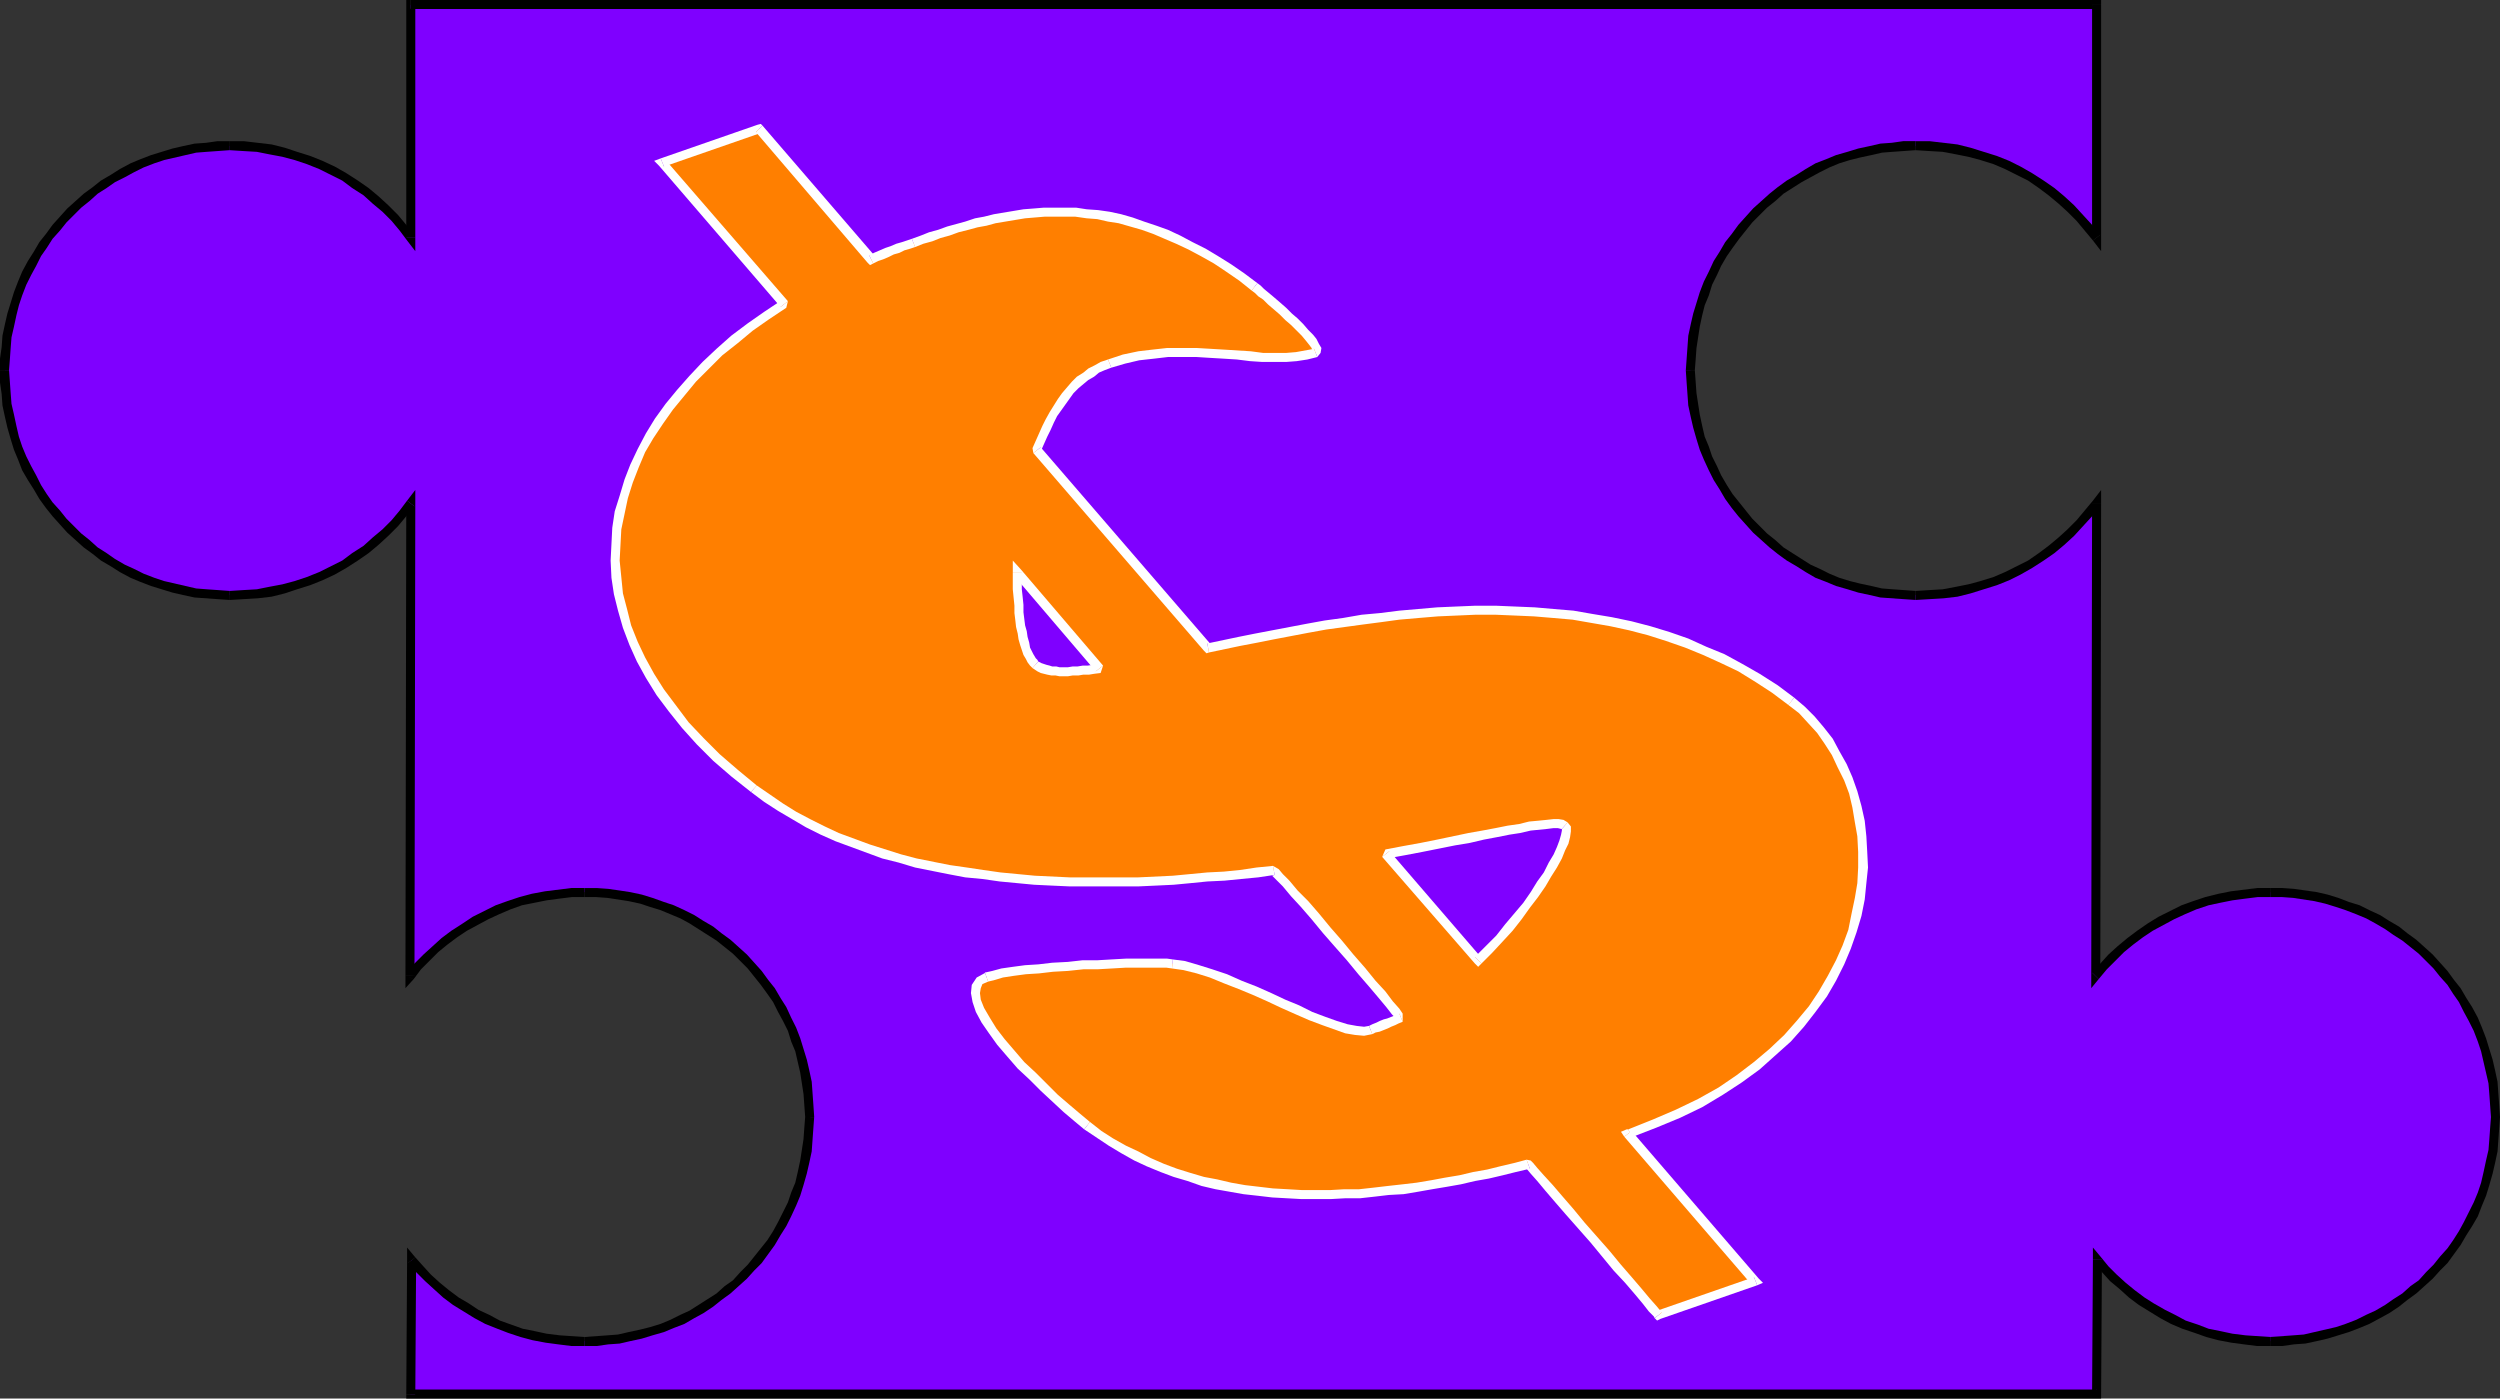 <?xml version="1.0" encoding="UTF-8" standalone="no"?>
<svg
   version="1.0"
   width="130.237mm"
   height="72.856mm"
   id="svg57"
   sodipodi:docname="Puzzle $.wmf"
   xmlns:inkscape="http://www.inkscape.org/namespaces/inkscape"
   xmlns:sodipodi="http://sodipodi.sourceforge.net/DTD/sodipodi-0.dtd"
   xmlns="http://www.w3.org/2000/svg"
   xmlns:svg="http://www.w3.org/2000/svg">
  <rect width="100%" height="100%" fill="#333333" stroke="none"/>
  <sodipodi:namedview
     id="namedview57"
     pagecolor="#ffffff"
     bordercolor="#000000"
     borderopacity="0.25"
     inkscape:showpageshadow="2"
     inkscape:pageopacity="0.0"
     inkscape:pagecheckerboard="0"
     inkscape:deskcolor="#d1d1d1"
     inkscape:document-units="mm" />
  <defs
     id="defs1">
    <pattern
       id="WMFhbasepattern"
       patternUnits="userSpaceOnUse"
       width="6"
       height="6"
       x="0"
       y="0" />
  </defs>
  <path
     style="fill:#7f00ff;fill-opacity:1;fill-rule:evenodd;stroke:none"
     d="M 412.888,0.97 V 46.702 l -1.616,-1.939 -1.778,-1.939 -1.778,-1.778 -1.778,-1.778 -1.939,-1.454 -2.101,-1.616 -2.262,-1.293 -2.262,-1.293 -2.262,-1.131 -2.262,-0.97 -2.586,-0.808 -2.424,-0.646 -2.586,-0.646 -2.586,-0.323 -2.747,-0.323 h -2.747 -2.262 l -2.262,0.162 -2.262,0.323 -2.101,0.323 -2.262,0.485 -2.101,0.646 -2.101,0.646 -1.939,0.808 -1.939,0.97 -1.939,0.97 -1.778,0.97 -1.939,1.131 -1.616,1.293 -1.778,1.293 -1.616,1.454 -1.454,1.454 -1.454,1.616 -1.454,1.454 -1.293,1.778 -1.131,1.616 -1.293,1.939 -0.97,1.778 -0.97,1.939 -0.97,1.939 -0.808,2.101 -0.646,1.939 -0.485,2.101 -0.646,2.101 -0.323,2.262 -0.323,2.101 -0.162,2.262 v 2.262 2.424 l 0.162,2.262 0.323,2.101 0.323,2.262 0.646,2.101 0.485,2.101 0.646,2.101 0.808,1.939 0.97,1.939 0.97,1.939 0.97,1.778 1.293,1.939 1.131,1.778 1.293,1.616 1.454,1.616 1.454,1.454 1.454,1.454 1.616,1.454 1.778,1.293 1.616,1.293 1.939,1.131 1.778,0.97 1.939,0.97 1.939,0.97 1.939,0.808 2.101,0.646 2.101,0.646 2.262,0.485 2.101,0.323 2.262,0.323 2.262,0.162 h 2.262 2.747 l 2.747,-0.323 2.586,-0.323 2.586,-0.646 2.424,-0.646 2.586,-0.808 2.262,-0.97 2.262,-1.131 2.262,-1.293 2.262,-1.293 2.101,-1.616 1.939,-1.454 1.778,-1.778 1.778,-1.778 1.778,-1.939 1.616,-1.939 -0.323,92.918 1.616,-1.939 1.616,-1.616 1.778,-1.778 1.778,-1.454 1.939,-1.454 2.101,-1.293 2.101,-1.293 2.101,-1.131 2.262,-0.97 2.262,-0.97 2.424,-0.808 2.424,-0.646 2.424,-0.485 2.586,-0.323 2.586,-0.162 2.424,-0.162 2.424,0.162 2.262,0.162 2.101,0.162 2.101,0.485 2.262,0.485 2.101,0.485 1.939,0.808 2.101,0.808 1.939,0.808 1.939,0.97 1.778,1.131 1.778,1.131 1.778,1.131 1.616,1.454 1.616,1.293 1.616,1.454 1.454,1.616 1.454,1.616 1.293,1.616 1.293,1.778 1.131,1.778 0.97,1.778 0.97,1.939 0.97,1.939 0.808,2.101 0.646,1.939 0.646,2.101 0.485,2.262 0.323,2.101 0.323,2.101 0.162,2.262 v 2.424 2.262 l -0.162,2.262 -0.323,2.101 -0.323,2.262 -0.485,2.101 -0.646,2.101 -0.646,2.101 -0.808,1.939 -0.97,1.939 -0.97,1.939 -0.97,1.778 -1.131,1.939 -1.293,1.778 -1.293,1.616 -1.454,1.616 -1.454,1.454 -1.616,1.454 -1.616,1.454 -1.616,1.293 -1.778,1.293 -1.778,1.131 -1.778,1.131 -1.939,0.808 -1.939,0.97 -2.101,0.808 -1.939,0.646 -2.101,0.646 -2.262,0.485 -2.101,0.323 -2.101,0.323 -2.262,0.162 h -2.424 -2.424 l -2.586,-0.162 -2.424,-0.485 -2.424,-0.485 -2.424,-0.485 -2.262,-0.808 -2.424,-0.808 -2.101,-1.131 -2.101,-0.97 -2.101,-1.293 -2.101,-1.293 -1.939,-1.293 -1.778,-1.616 -1.778,-1.616 -1.616,-1.778 -1.616,-1.778 v 26.502 H 80.8 l 0.162,-26.502 1.616,1.778 1.616,1.778 1.778,1.616 1.939,1.616 1.939,1.293 1.939,1.293 2.101,1.293 2.101,0.97 2.262,1.131 2.101,0.808 2.424,0.808 2.262,0.485 2.424,0.485 2.586,0.485 2.424,0.162 h 2.586 2.262 l 2.262,-0.162 2.262,-0.323 2.101,-0.323 2.262,-0.485 2.101,-0.646 2.101,-0.646 1.939,-0.808 1.939,-0.97 1.939,-0.808 1.778,-1.131 1.939,-1.131 1.616,-1.293 1.778,-1.293 1.616,-1.454 1.454,-1.454 1.454,-1.454 1.454,-1.616 1.293,-1.616 1.131,-1.778 1.293,-1.939 0.97,-1.778 0.97,-1.939 0.97,-1.939 0.808,-1.939 0.646,-2.101 0.485,-2.101 0.646,-2.101 0.323,-2.262 0.323,-2.101 0.162,-2.262 v -2.262 -2.424 l -0.162,-2.262 -0.323,-2.101 -0.323,-2.101 -0.646,-2.262 -0.485,-2.101 -0.646,-1.939 -0.808,-2.101 -0.97,-1.939 -0.97,-1.939 -0.97,-1.778 -1.293,-1.778 -1.131,-1.778 -1.293,-1.616 -1.454,-1.616 -1.454,-1.616 -1.454,-1.454 -1.616,-1.293 -1.778,-1.454 -1.616,-1.131 -1.939,-1.131 -1.778,-1.131 -1.939,-0.97 -1.939,-0.808 -1.939,-0.808 -2.101,-0.808 -2.101,-0.485 -2.262,-0.485 -2.101,-0.485 -2.262,-0.162 -2.262,-0.162 -2.262,-0.162 -2.586,0.162 -2.586,0.162 -2.424,0.323 -2.424,0.485 -2.424,0.646 -2.424,0.808 -2.262,0.97 -2.262,0.97 -2.101,1.131 -2.101,1.293 -1.939,1.293 -1.939,1.454 -1.939,1.454 -1.778,1.778 -1.616,1.616 -1.616,1.939 0.162,-92.918 -1.454,1.939 -1.616,1.939 -1.778,1.778 -1.939,1.778 -1.939,1.454 -2.101,1.616 -2.101,1.293 -2.262,1.293 -2.424,1.131 -2.424,0.97 -2.424,0.808 -2.586,0.646 -2.424,0.646 -2.747,0.323 -2.586,0.323 h -2.747 -2.424 l -2.262,-0.162 -2.101,-0.323 -2.101,-0.323 -2.262,-0.485 -2.101,-0.646 -1.939,-0.646 -2.101,-0.808 -1.939,-0.97 -1.939,-0.97 -1.778,-0.97 -1.778,-1.131 -1.778,-1.293 -1.616,-1.293 -1.616,-1.454 -1.616,-1.454 -1.454,-1.454 -1.454,-1.616 L 9.696,99.544 8.403,97.766 7.272,95.827 6.302,94.05 5.333,92.11 4.363,90.171 3.555,88.232 2.909,86.131 2.262,84.031 1.778,81.93 1.454,79.667 1.131,77.567 0.97,75.304 V 72.88 70.618 L 1.131,68.356 1.454,66.255 1.778,63.993 2.262,61.892 2.909,59.791 3.555,57.852 4.363,55.751 5.333,53.812 6.302,51.873 7.272,50.095 8.403,48.156 9.696,46.54 l 1.293,-1.778 1.454,-1.454 1.454,-1.616 1.616,-1.454 1.616,-1.454 1.616,-1.293 1.778,-1.293 1.778,-1.131 1.778,-0.97 1.939,-0.97 1.939,-0.97 2.101,-0.808 1.939,-0.646 2.101,-0.646 2.262,-0.485 2.101,-0.323 2.101,-0.323 2.262,-0.162 h 2.424 2.747 l 2.586,0.323 2.747,0.323 2.424,0.646 2.586,0.646 2.424,0.808 2.424,0.97 2.424,1.131 2.262,1.293 2.101,1.293 2.101,1.616 1.939,1.454 1.939,1.778 1.778,1.778 1.616,1.939 1.454,1.939 V 0.97 Z"
     id="path1" />
  <path
     style="fill:#000000;fill-opacity:1;fill-rule:evenodd;stroke:none"
     d="m 412.08,47.348 1.616,-0.646 V 0.97 h -1.778 V 46.702 l 1.616,-0.485 -1.454,1.131 1.616,2.101 v -2.747 z"
     id="path2" />
  <path
     style="fill:#000000;fill-opacity:1;fill-rule:evenodd;stroke:none"
     d="m 377.174,29.572 v 0 l 2.586,0.162 2.747,0.162 2.586,0.485 2.424,0.485 2.424,0.646 2.586,0.808 2.262,0.97 2.262,1.131 2.262,1.131 2.101,1.454 1.939,1.454 1.939,1.616 1.778,1.616 1.778,1.778 1.616,1.939 1.616,1.939 1.454,-1.131 -1.616,-1.939 -1.778,-1.939 -1.778,-1.939 -1.939,-1.778 -1.939,-1.616 -2.101,-1.454 -2.262,-1.454 -2.262,-1.293 -2.262,-1.131 -2.424,-0.97 -2.586,-0.808 -2.586,-0.808 -2.586,-0.646 -2.747,-0.323 -2.747,-0.323 h -2.747 v 0 z"
     id="path3" />
  <path
     style="fill:#000000;fill-opacity:1;fill-rule:evenodd;stroke:none"
     d="m 333.704,72.88 v 0 l 0.162,-2.101 0.162,-2.262 0.323,-2.101 0.323,-2.101 0.485,-2.262 0.485,-1.939 0.808,-1.939 0.646,-2.101 0.97,-1.939 0.808,-1.778 1.131,-1.939 1.131,-1.616 1.293,-1.778 1.293,-1.616 1.293,-1.616 1.454,-1.454 1.454,-1.454 1.616,-1.293 1.616,-1.454 1.778,-1.131 1.778,-1.131 1.778,-0.97 1.778,-0.97 1.939,-0.97 1.939,-0.808 2.101,-0.646 1.939,-0.485 2.262,-0.485 2.101,-0.485 2.101,-0.162 2.262,-0.162 2.262,-0.162 v -1.778 h -2.424 l -2.262,0.323 -2.262,0.162 -2.101,0.485 -2.262,0.485 -2.101,0.646 -2.262,0.646 -1.939,0.808 -2.101,0.808 -1.939,1.131 -1.778,1.131 -1.939,1.131 -1.778,1.293 -1.616,1.293 -1.616,1.454 -1.616,1.454 -1.454,1.616 -1.454,1.616 -1.293,1.778 -1.293,1.616 -1.131,1.939 -1.131,1.778 -0.97,2.101 -0.97,1.939 -0.808,2.101 -0.646,2.101 -0.646,2.101 -0.485,2.101 -0.485,2.262 -0.162,2.262 -0.162,2.262 -0.162,2.262 v 0 z"
     id="path4" />
  <path
     style="fill:#000000;fill-opacity:1;fill-rule:evenodd;stroke:none"
     d="m 377.174,116.35 v 0 l -2.262,-0.162 -2.262,-0.162 -2.101,-0.162 -2.101,-0.485 -2.262,-0.485 -1.939,-0.485 -2.101,-0.646 -1.939,-0.808 -1.939,-0.97 -1.778,-0.808 -1.778,-1.131 -1.778,-1.131 -1.778,-1.131 -1.616,-1.454 -1.616,-1.293 -1.454,-1.454 -1.454,-1.454 -1.293,-1.616 -1.293,-1.616 -1.293,-1.616 -1.131,-1.778 -1.131,-1.939 -0.808,-1.778 -0.97,-1.939 -0.646,-1.939 -0.808,-1.939 -0.485,-2.101 -0.485,-2.262 -0.323,-2.101 -0.323,-2.101 -0.162,-2.262 -0.162,-2.262 h -1.778 l 0.162,2.424 0.162,2.262 0.162,2.262 0.485,2.262 0.485,2.101 0.646,2.262 0.646,2.101 0.808,1.939 0.97,2.101 0.97,1.939 1.131,1.778 1.131,1.939 1.293,1.778 1.293,1.616 1.454,1.616 1.454,1.616 1.616,1.454 1.616,1.454 1.616,1.293 1.778,1.293 1.939,1.131 1.778,1.131 1.939,1.131 2.101,0.808 1.939,0.808 2.262,0.646 2.101,0.646 2.262,0.485 2.101,0.485 2.262,0.162 2.262,0.162 2.424,0.162 v 0 z"
     id="path5" />
  <path
     style="fill:#000000;fill-opacity:1;fill-rule:evenodd;stroke:none"
     d="m 413.696,99.221 -1.616,-0.646 -1.616,1.939 -1.616,1.939 -1.778,1.778 -1.778,1.616 -1.939,1.616 -1.939,1.454 -2.101,1.454 -2.262,1.131 -2.262,1.131 -2.262,0.97 -2.586,0.808 -2.424,0.646 -2.424,0.485 -2.586,0.485 -2.747,0.162 -2.586,0.162 v 1.778 l 2.747,-0.162 2.747,-0.162 2.747,-0.323 2.586,-0.646 2.586,-0.808 2.586,-0.808 2.424,-0.97 2.262,-1.131 2.262,-1.293 2.262,-1.454 2.101,-1.454 1.939,-1.616 1.939,-1.778 1.778,-1.939 1.778,-1.939 1.616,-1.939 -1.616,-0.485 h 1.778 v -2.747 l -1.616,2.101 z"
     id="path6" />
  <path
     style="fill:#000000;fill-opacity:1;fill-rule:evenodd;stroke:none"
     d="m 411.918,191.493 1.616,0.646 0.162,-92.918 h -1.778 l -0.162,92.918 1.454,0.646 -1.454,-0.646 v 2.424 l 1.454,-1.778 z"
     id="path7" />
  <path
     style="fill:#000000;fill-opacity:1;fill-rule:evenodd;stroke:none"
     d="m 446.985,174.848 v 0 h -2.586 l -2.586,0.323 -2.586,0.323 -2.424,0.485 -2.586,0.646 -2.424,0.808 -2.262,0.808 -2.262,1.131 -2.262,1.131 -2.101,1.293 -2.101,1.454 -1.939,1.454 -1.939,1.616 -1.778,1.616 -1.616,1.778 -1.616,1.778 1.293,1.293 1.616,-1.939 1.616,-1.616 1.778,-1.778 1.778,-1.454 1.939,-1.454 1.939,-1.293 2.101,-1.131 2.101,-1.131 2.101,-0.97 2.262,-0.97 2.424,-0.808 2.262,-0.485 2.424,-0.485 2.424,-0.323 2.586,-0.323 h 2.424 v 0 z"
     id="path8" />
  <path
     style="fill:#000000;fill-opacity:1;fill-rule:evenodd;stroke:none"
     d="m 492.233,219.934 v 0 l -0.162,-2.424 -0.162,-2.262 -0.162,-2.262 -0.485,-2.262 -0.485,-2.101 -0.646,-2.101 -0.646,-2.101 -0.808,-2.101 -0.808,-1.939 -1.131,-2.101 -1.131,-1.778 -1.131,-1.939 -1.293,-1.616 -1.293,-1.778 -1.454,-1.616 -1.454,-1.616 -1.616,-1.454 -1.616,-1.454 -1.778,-1.293 -1.616,-1.293 -1.939,-1.131 -1.778,-1.131 -2.101,-0.97 -1.939,-0.97 -2.101,-0.646 -2.101,-0.808 -2.101,-0.646 -2.101,-0.485 -2.262,-0.323 -2.262,-0.323 -2.262,-0.162 h -2.424 v 1.778 h 2.262 l 2.262,0.162 2.101,0.323 2.101,0.323 2.101,0.485 2.101,0.646 1.939,0.646 2.101,0.808 1.939,0.808 1.778,0.97 1.939,1.131 1.616,1.131 1.778,1.131 1.616,1.293 1.616,1.293 1.454,1.454 1.454,1.454 1.293,1.616 1.454,1.616 1.131,1.778 1.131,1.616 0.97,1.939 0.97,1.778 0.97,1.939 0.808,2.101 0.646,1.939 0.485,2.101 0.485,2.101 0.485,2.101 0.162,2.101 0.162,2.262 0.162,2.262 v 0 z"
     id="path9" />
  <path
     style="fill:#000000;fill-opacity:1;fill-rule:evenodd;stroke:none"
     d="m 446.985,265.019 v 0 h 2.424 l 2.262,-0.323 2.262,-0.162 2.262,-0.485 2.101,-0.485 2.101,-0.646 2.101,-0.646 2.101,-0.808 1.939,-0.808 2.101,-1.131 1.778,-0.97 1.939,-1.293 1.616,-1.293 1.778,-1.293 1.616,-1.454 1.616,-1.454 1.454,-1.616 1.454,-1.454 1.293,-1.778 1.293,-1.778 1.131,-1.939 1.131,-1.778 1.131,-1.939 0.808,-2.101 0.808,-1.939 0.646,-2.101 0.646,-2.262 0.485,-2.101 0.485,-2.262 0.162,-2.262 0.162,-2.262 0.162,-2.262 h -1.778 l -0.162,2.101 -0.162,2.262 -0.162,2.101 -0.485,2.101 -0.485,2.262 -0.485,2.101 -0.646,1.939 -0.808,1.939 -0.97,1.939 -0.97,1.939 -0.97,1.778 -1.131,1.778 -1.131,1.616 -1.454,1.616 -1.293,1.616 -1.454,1.454 -1.454,1.616 -1.616,1.131 -1.616,1.454 -1.778,1.131 -1.616,1.131 -1.939,1.131 -1.778,0.808 -1.939,0.97 -2.101,0.808 -1.939,0.646 -2.101,0.485 -2.101,0.485 -2.101,0.485 -2.101,0.162 -2.262,0.162 -2.262,0.162 v 0 z"
     id="path10" />
  <path
     style="fill:#000000;fill-opacity:1;fill-rule:evenodd;stroke:none"
     d="m 413.857,248.052 -1.616,0.646 1.616,1.778 1.616,1.778 1.939,1.616 1.778,1.616 1.939,1.454 2.101,1.293 2.101,1.293 2.101,1.131 2.262,0.97 2.424,0.808 2.262,0.808 2.424,0.646 2.586,0.485 2.424,0.323 2.586,0.323 h 2.586 v -1.778 l -2.424,-0.162 -2.424,-0.162 -2.586,-0.323 -2.262,-0.485 -2.424,-0.485 -2.101,-0.808 -2.424,-0.808 -2.101,-1.131 -1.939,-0.97 -2.262,-1.293 -1.778,-1.131 -1.939,-1.454 -1.778,-1.454 -1.778,-1.616 -1.616,-1.616 -1.454,-1.778 -1.616,0.485 1.616,-0.485 -1.616,-1.939 v 2.424 z"
     id="path11" />
  <path
     style="fill:#000000;fill-opacity:1;fill-rule:evenodd;stroke:none"
     d="m 412.888,275.362 0.808,-0.808 0.162,-26.502 h -1.778 l -0.162,26.502 0.97,-0.97 v 1.778 h 0.808 v -0.808 z"
     id="path12" />
  <path
     style="fill:#000000;fill-opacity:1;fill-rule:evenodd;stroke:none"
     d="m 79.992,274.554 0.808,0.808 H 412.888 v -1.778 H 80.8 l 0.97,0.97 H 79.992 v 0.808 h 0.808 z"
     id="path13" />
  <path
     style="fill:#000000;fill-opacity:1;fill-rule:evenodd;stroke:none"
     d="m 81.77,247.567 -1.616,0.485 -0.162,26.502 h 1.778 l 0.162,-26.502 -1.616,0.646 1.454,-1.131 -1.616,-1.939 v 2.424 z"
     id="path14" />
  <path
     style="fill:#000000;fill-opacity:1;fill-rule:evenodd;stroke:none"
     d="m 115.059,263.242 v 0 l -2.424,-0.162 -2.424,-0.162 -2.586,-0.323 -2.262,-0.485 -2.424,-0.485 -2.262,-0.808 -2.262,-0.808 -2.101,-1.131 -2.101,-0.97 -1.939,-1.293 -1.939,-1.131 -1.939,-1.454 -1.778,-1.454 -1.778,-1.616 -1.616,-1.778 -1.454,-1.616 -1.454,1.131 1.616,1.778 1.778,1.778 1.778,1.616 1.778,1.616 1.939,1.454 2.101,1.293 2.101,1.293 2.101,1.131 2.424,0.97 2.101,0.808 2.424,0.808 2.424,0.646 2.586,0.485 2.424,0.323 2.586,0.323 h 2.586 v 0 z"
     id="path15" />
  <path
     style="fill:#000000;fill-opacity:1;fill-rule:evenodd;stroke:none"
     d="m 158.529,219.934 v 0 l -0.162,2.101 -0.162,2.262 -0.323,2.101 -0.323,2.101 -0.485,2.262 -0.485,2.101 -0.808,1.939 -0.646,1.939 -0.97,1.939 -0.97,1.939 -0.97,1.778 -1.131,1.778 -1.293,1.616 -1.293,1.616 -1.293,1.616 -1.454,1.454 -1.454,1.616 -1.616,1.131 -1.616,1.454 -1.778,1.131 -1.778,1.131 -1.778,1.131 -1.778,0.808 -1.939,0.97 -1.939,0.808 -2.101,0.646 -1.939,0.485 -2.262,0.485 -2.101,0.485 -2.101,0.162 -2.262,0.162 -2.262,0.162 v 1.778 h 2.424 l 2.262,-0.323 2.262,-0.162 2.101,-0.485 2.262,-0.485 2.101,-0.646 2.262,-0.646 1.939,-0.808 2.101,-0.808 1.939,-1.131 1.778,-0.97 1.939,-1.293 1.616,-1.293 1.778,-1.293 1.616,-1.454 1.616,-1.454 1.454,-1.616 1.454,-1.454 1.293,-1.778 1.293,-1.778 1.131,-1.939 1.131,-1.778 0.97,-1.939 0.97,-2.101 0.808,-1.939 0.646,-2.101 0.646,-2.262 0.485,-2.101 0.485,-2.262 0.162,-2.262 0.162,-2.262 0.162,-2.262 v 0 z"
     id="path16" />
  <path
     style="fill:#000000;fill-opacity:1;fill-rule:evenodd;stroke:none"
     d="m 115.059,176.626 v 0 h 2.262 l 2.262,0.162 2.101,0.323 2.101,0.323 2.262,0.485 1.939,0.646 2.101,0.646 1.939,0.808 1.939,0.808 1.778,0.97 1.778,1.131 1.778,1.131 1.778,1.131 1.616,1.293 1.616,1.293 1.454,1.454 1.454,1.454 1.293,1.616 1.293,1.616 1.293,1.778 1.131,1.616 0.97,1.939 0.97,1.778 0.97,1.939 0.646,2.101 0.808,1.939 0.485,2.101 0.485,2.101 0.323,2.101 0.323,2.101 0.162,2.262 0.162,2.262 h 1.778 l -0.162,-2.424 -0.162,-2.262 -0.162,-2.262 -0.485,-2.262 -0.485,-2.101 -0.646,-2.101 -0.646,-2.101 -0.808,-2.101 -0.97,-1.939 -0.97,-2.101 -1.131,-1.778 -1.131,-1.939 -1.293,-1.616 -1.293,-1.778 -1.454,-1.616 -1.454,-1.616 -1.616,-1.454 -1.616,-1.454 -1.778,-1.293 -1.616,-1.293 -1.939,-1.131 -1.778,-1.131 -1.939,-0.97 -2.101,-0.97 -1.939,-0.646 -2.262,-0.808 -2.101,-0.646 -2.262,-0.485 -2.101,-0.323 -2.262,-0.323 -2.262,-0.162 h -2.424 v 0 z"
     id="path17" />
  <path
     style="fill:#000000;fill-opacity:1;fill-rule:evenodd;stroke:none"
     d="m 79.83,192.139 1.616,0.646 1.454,-1.939 1.616,-1.616 1.778,-1.778 1.778,-1.454 1.939,-1.454 1.939,-1.293 2.101,-1.131 2.101,-1.131 2.101,-0.97 2.262,-0.97 2.262,-0.808 2.424,-0.485 2.424,-0.485 2.424,-0.323 2.586,-0.323 h 2.424 v -1.778 h -2.586 l -2.586,0.323 -2.586,0.323 -2.586,0.485 -2.424,0.646 -2.424,0.808 -2.262,0.808 -2.262,1.131 -2.262,1.131 -1.939,1.293 -2.262,1.454 -1.939,1.454 -1.778,1.616 -1.778,1.616 -1.778,1.778 -1.616,1.778 1.616,0.646 H 79.83 v 2.424 l 1.616,-1.778 z"
     id="path18" />
  <path
     style="fill:#000000;fill-opacity:1;fill-rule:evenodd;stroke:none"
     d="m 81.608,99.706 -1.616,-0.485 -0.162,92.918 h 1.778 l 0.162,-92.918 -1.616,-0.646 1.616,0.646 v -2.747 l -1.616,2.101 z"
     id="path19" />
  <path
     style="fill:#000000;fill-opacity:1;fill-rule:evenodd;stroke:none"
     d="m 45.248,118.128 v 0 l 2.747,-0.162 2.747,-0.162 2.747,-0.323 2.586,-0.646 2.424,-0.808 2.586,-0.808 2.424,-0.97 2.424,-1.131 2.262,-1.293 2.262,-1.454 2.101,-1.454 1.939,-1.616 1.939,-1.778 1.939,-1.939 1.616,-1.939 1.616,-1.939 -1.454,-1.131 -1.454,1.939 -1.616,1.939 -1.778,1.778 -1.939,1.616 -1.778,1.616 -2.262,1.454 -1.939,1.454 -2.262,1.131 -2.262,1.131 -2.424,0.97 -2.424,0.808 -2.424,0.646 -2.586,0.485 -2.424,0.485 -2.747,0.162 -2.586,0.162 v 0 z"
     id="path20" />
  <path
     style="fill:#000000;fill-opacity:1;fill-rule:evenodd;stroke:none"
     d="m 0,72.88 v 0 2.424 l 0.323,2.262 0.162,2.262 0.485,2.262 0.485,2.101 0.646,2.262 0.646,2.101 0.808,1.939 0.808,2.101 1.131,1.939 1.131,1.778 1.131,1.939 1.293,1.778 1.293,1.616 1.454,1.616 1.454,1.616 1.616,1.454 1.616,1.454 1.778,1.293 1.616,1.293 1.939,1.131 1.778,1.131 2.101,1.131 1.939,0.808 2.101,0.808 2.101,0.646 2.101,0.646 2.101,0.485 2.262,0.485 2.262,0.162 2.262,0.162 2.424,0.162 v -1.778 l -2.262,-0.162 -2.262,-0.162 -2.101,-0.162 -2.101,-0.485 -2.101,-0.485 -2.101,-0.485 -1.939,-0.646 -2.101,-0.808 -1.939,-0.97 -1.778,-0.808 -1.939,-1.131 -1.616,-1.131 -1.778,-1.131 -1.616,-1.454 -1.616,-1.293 -1.454,-1.454 -1.454,-1.454 -1.293,-1.616 L 10.342,98.898 9.211,97.282 8.08,95.504 7.11,93.565 6.141,91.787 5.171,89.848 4.363,87.909 3.717,85.97 3.232,83.869 2.747,81.607 2.262,79.506 2.101,77.405 1.939,75.143 1.778,72.88 v 0 z"
     id="path21" />
  <path
     style="fill:#000000;fill-opacity:1;fill-rule:evenodd;stroke:none"
     d="m 45.248,27.795 v 0 h -2.424 l -2.262,0.323 -2.262,0.162 -2.262,0.485 -2.101,0.485 -2.101,0.646 -2.101,0.646 -2.101,0.808 -1.939,0.808 -2.101,1.131 -1.778,1.131 -1.939,1.131 -1.616,1.293 -1.778,1.293 -1.616,1.454 -1.616,1.454 -1.454,1.616 -1.454,1.616 -1.293,1.778 -1.293,1.616 -1.131,1.939 -1.131,1.778 L 4.363,53.489 3.555,55.428 2.747,57.529 2.101,59.629 1.454,61.73 0.97,63.831 0.485,66.093 0.323,68.356 0,70.618 v 2.262 h 1.778 l 0.162,-2.101 0.162,-2.262 0.162,-2.101 0.485,-2.101 0.485,-2.262 0.485,-1.939 0.646,-1.939 0.808,-2.101 0.97,-1.939 0.97,-1.778 0.97,-1.939 1.131,-1.616 1.131,-1.778 1.454,-1.616 1.293,-1.616 1.454,-1.454 1.454,-1.454 1.616,-1.293 1.616,-1.454 1.778,-1.131 1.616,-1.131 1.939,-0.97 1.778,-0.97 1.939,-0.97 2.101,-0.808 1.939,-0.646 2.101,-0.485 2.101,-0.485 2.101,-0.485 2.101,-0.162 2.262,-0.162 2.262,-0.162 v 0 z"
     id="path22" />
  <path
     style="fill:#000000;fill-opacity:1;fill-rule:evenodd;stroke:none"
     d="M 79.992,46.702 81.608,46.217 79.992,44.278 78.376,42.338 76.437,40.399 74.498,38.622 72.558,37.006 70.458,35.551 68.195,34.097 65.933,32.804 63.509,31.673 61.085,30.703 58.499,29.895 56.075,29.088 53.49,28.441 50.742,28.118 47.995,27.795 h -2.747 v 1.778 l 2.586,0.162 2.747,0.162 2.424,0.485 2.586,0.485 2.424,0.646 2.424,0.808 2.424,0.97 2.262,1.131 2.262,1.131 1.939,1.454 2.262,1.454 1.778,1.616 1.939,1.616 1.778,1.778 1.616,1.939 1.454,1.939 1.616,-0.646 -1.616,0.646 1.616,2.101 v -2.747 z"
     id="path23" />
  <path
     style="fill:#000000;fill-opacity:1;fill-rule:evenodd;stroke:none"
     d="M 80.8,0 79.992,0.97 V 46.702 h 1.778 V 0.97 L 80.8,1.778 V 0 H 79.992 v 0.97 z"
     id="path24" />
  <path
     style="fill:#000000;fill-opacity:1;fill-rule:evenodd;stroke:none"
     d="M 413.696,0.97 412.888,0 H 80.8 V 1.778 H 412.888 l -0.97,-0.808 h 1.778 V 0 h -0.808 z"
     id="path25" />
  <path
     style="fill:#ff7f00;fill-opacity:1;fill-rule:evenodd;stroke:none"
     d="m 179.861,47.833 1.616,-0.646 1.778,-0.485 1.778,-0.646 1.778,-0.646 1.778,-0.485 1.778,-0.485 1.778,-0.485 1.939,-0.485 1.778,-0.323 1.939,-0.485 1.939,-0.323 1.939,-0.162 1.939,-0.162 2.101,-0.162 1.939,-0.162 h 2.101 l 2.101,0.162 2.101,0.162 2.101,0.323 2.262,0.323 2.101,0.485 2.262,0.485 2.424,0.808 2.262,0.808 2.262,0.808 2.424,1.131 2.424,1.131 2.424,1.454 2.424,1.454 2.586,1.616 2.586,1.778 2.586,1.939 0.485,0.323 0.808,0.646 0.808,0.808 1.131,0.97 1.131,0.97 1.131,0.97 1.131,1.131 1.131,0.97 1.131,1.131 0.97,1.131 0.808,0.808 0.808,0.97 0.485,0.646 0.162,0.646 v 0.485 l -0.162,0.323 -1.778,0.485 -1.939,0.323 -2.101,0.162 h -2.262 l -2.424,-0.162 -2.424,-0.162 -2.424,-0.162 -2.747,-0.323 -2.586,-0.162 h -2.747 l -2.909,-0.162 -2.747,0.162 -2.909,0.162 -2.909,0.485 -2.747,0.646 -2.909,0.808 -1.293,0.485 -1.131,0.485 -1.131,0.808 -1.131,0.808 -1.131,0.808 -0.97,0.808 -0.97,1.131 -0.808,0.97 -0.97,1.293 -0.808,1.131 -0.646,1.293 -0.808,1.293 -0.646,1.293 -0.646,1.454 -0.646,1.454 -0.646,1.454 33.774,39.107 3.07,-0.646 3.07,-0.646 3.394,-0.808 3.232,-0.646 3.394,-0.646 3.394,-0.646 3.555,-0.485 3.555,-0.646 3.555,-0.485 3.717,-0.485 3.717,-0.485 3.717,-0.162 3.717,-0.323 3.878,-0.162 3.717,-0.162 h 3.878 3.878 l 3.717,0.323 3.878,0.323 3.717,0.323 3.878,0.485 3.717,0.808 3.717,0.808 3.717,0.97 3.717,1.131 3.717,1.293 3.555,1.454 3.555,1.616 3.394,1.778 3.555,1.939 3.394,2.262 3.232,2.424 1.939,1.616 1.939,1.939 1.778,1.939 1.616,2.262 1.454,2.424 1.293,2.424 1.131,2.586 0.97,2.747 0.646,2.747 0.646,2.909 0.323,2.909 0.323,3.07 v 3.07 l -0.323,3.07 -0.323,3.07 -0.646,3.07 -0.808,3.232 -1.131,3.232 -1.293,3.07 -1.616,3.07 -1.778,3.07 -2.101,2.909 -2.262,3.07 -2.586,2.747 -2.909,2.747 -3.232,2.747 -3.394,2.586 -3.717,2.424 -4.04,2.262 -4.202,2.101 -4.686,1.939 -4.848,1.939 -0.323,0.162 25.048,28.926 -19.069,6.625 -0.323,-0.323 -0.808,-0.97 -1.293,-1.454 -1.616,-1.778 -1.939,-2.262 -2.101,-2.586 -2.262,-2.586 -2.424,-2.747 -2.424,-2.909 -2.262,-2.586 -2.101,-2.586 -2.101,-2.262 -1.616,-1.939 -1.293,-1.454 -0.808,-0.97 -0.323,-0.323 -2.586,0.646 -2.747,0.646 -2.586,0.646 -2.747,0.646 -2.747,0.485 -2.747,0.646 -2.747,0.485 -2.909,0.323 -2.909,0.485 -2.747,0.323 -2.909,0.323 -2.747,0.162 -2.909,0.162 -2.909,0.162 h -2.909 l -2.747,-0.162 h -2.909 l -2.747,-0.323 -2.909,-0.162 -2.747,-0.485 -2.747,-0.323 -2.747,-0.646 -2.747,-0.646 -2.747,-0.808 -2.586,-0.808 -2.586,-0.97 -2.586,-1.131 -2.586,-1.131 -2.424,-1.293 -2.424,-1.616 -2.424,-1.454 -2.262,-1.778 -2.101,-1.616 -2.101,-1.778 -2.262,-1.939 -2.101,-2.101 -2.262,-2.262 -2.262,-2.101 -1.939,-2.424 -1.939,-2.262 -1.778,-2.101 -1.293,-2.101 -1.131,-1.939 -0.646,-1.778 -0.323,-1.616 0.323,-1.293 0.646,-1.131 1.293,-0.646 1.454,-0.485 1.616,-0.323 2.101,-0.323 2.424,-0.323 2.747,-0.323 2.747,-0.162 2.909,-0.323 2.909,-0.162 2.909,-0.162 2.909,-0.162 h 2.747 2.424 l 2.262,-0.162 1.778,0.162 h 1.616 1.131 l 2.262,0.485 2.586,0.646 2.747,0.808 2.747,1.131 2.909,1.131 2.909,1.131 2.747,1.293 2.909,1.293 2.747,1.293 2.586,1.131 2.586,0.97 2.262,0.808 2.101,0.646 1.939,0.485 h 1.616 l 1.293,-0.162 0.646,-0.323 0.808,-0.162 0.808,-0.323 0.646,-0.323 0.808,-0.323 0.646,-0.323 0.808,-0.323 0.808,-0.323 -0.323,-0.323 -0.646,-0.97 -1.293,-1.454 -1.454,-1.778 -1.939,-2.262 -2.101,-2.424 -2.262,-2.586 -2.262,-2.747 -2.424,-2.747 -2.262,-2.586 -2.101,-2.424 -1.939,-2.262 -1.616,-1.778 -1.293,-1.454 -0.808,-0.808 -0.323,-0.323 -3.232,0.323 -3.232,0.323 -3.232,0.323 -3.394,0.323 -3.394,0.162 -3.394,0.323 -3.232,0.162 -3.555,0.162 h -3.394 l -3.394,0.162 -3.394,-0.162 h -3.394 l -3.394,-0.162 -3.394,-0.162 -3.394,-0.323 -3.555,-0.162 -3.394,-0.485 -3.232,-0.485 -3.394,-0.646 -3.232,-0.646 -3.232,-0.646 -3.232,-0.808 -3.07,-0.97 -3.07,-0.97 -3.07,-1.131 -3.07,-1.131 -2.909,-1.293 -2.747,-1.454 -2.747,-1.454 -2.747,-1.778 -2.586,-1.616 -2.586,-1.939 -3.878,-3.07 -3.555,-3.07 -3.232,-3.232 -2.909,-3.232 -2.586,-3.07 -2.262,-3.394 -2.101,-3.07 -1.778,-3.394 -1.454,-3.07 -1.293,-3.394 -0.97,-3.232 -0.646,-3.232 -0.485,-3.232 -0.162,-3.232 v -3.232 l 0.323,-3.07 0.485,-3.07 0.808,-3.232 0.97,-3.07 1.131,-2.909 1.454,-3.07 1.454,-2.909 1.939,-2.909 1.939,-2.909 2.262,-2.747 2.424,-2.747 2.586,-2.586 2.747,-2.586 2.909,-2.424 3.07,-2.424 3.232,-2.424 3.394,-2.101 -23.917,-27.956 19.069,-6.625 21.978,25.694 1.131,-0.485 0.97,-0.485 1.131,-0.323 0.97,-0.485 1.131,-0.485 0.97,-0.323 1.131,-0.323 z"
     id="path26" />
  <path
     style="fill:#ffffff;fill-opacity:1;fill-rule:evenodd;stroke:none"
     d="m 247.571,55.751 v 0 l -2.586,-1.939 -2.586,-1.778 -2.586,-1.616 -2.424,-1.454 -2.586,-1.293 -2.424,-1.293 -2.424,-1.131 -2.262,-0.808 -2.424,-0.808 -2.262,-0.808 -2.262,-0.646 -2.262,-0.485 -2.262,-0.323 -2.262,-0.162 -2.101,-0.323 h -2.101 -2.101 -2.101 l -1.939,0.162 -2.101,0.162 -1.939,0.323 -1.939,0.323 -1.939,0.323 -1.939,0.485 -1.778,0.323 -1.939,0.646 -1.778,0.485 -1.778,0.485 -1.778,0.646 -1.778,0.485 -1.616,0.646 -1.778,0.646 0.646,1.616 1.616,-0.646 1.778,-0.485 1.616,-0.646 1.778,-0.485 1.778,-0.646 1.939,-0.485 1.778,-0.485 1.778,-0.323 1.778,-0.485 1.939,-0.323 1.939,-0.323 1.939,-0.323 1.939,-0.162 1.939,-0.162 h 1.939 2.101 1.939 l 2.262,0.323 2.101,0.162 2.101,0.485 2.101,0.323 2.262,0.646 2.262,0.646 2.262,0.808 2.262,0.97 2.262,0.97 2.424,1.131 2.424,1.293 2.586,1.454 2.424,1.616 2.586,1.778 2.424,1.939 v 0 z"
     id="path27" />
  <path
     style="fill:#ffffff;fill-opacity:1;fill-rule:evenodd;stroke:none"
     d="m 259.368,70.295 v 0 l 0.646,-0.808 0.162,-0.97 -0.485,-0.808 -0.485,-0.97 -0.646,-0.808 -0.97,-0.97 -0.97,-1.131 -1.131,-1.131 -1.131,-0.97 -1.131,-1.131 -1.293,-1.131 -1.131,-0.97 -0.97,-0.808 -0.97,-0.808 -0.646,-0.646 -0.646,-0.485 -1.131,1.454 0.646,0.485 0.646,0.646 0.97,0.646 0.97,0.97 1.131,0.97 1.131,0.97 1.131,1.131 1.131,0.97 1.131,1.131 0.97,0.97 0.808,0.97 0.646,0.808 0.485,0.646 0.162,0.485 v -0.162 l 0.323,-0.162 v 0 z"
     id="path28" />
  <path
     style="fill:#ffffff;fill-opacity:1;fill-rule:evenodd;stroke:none"
     d="m 218.806,72.396 v 0 l 2.747,-0.808 2.747,-0.646 2.909,-0.323 2.747,-0.323 h 2.747 2.909 l 2.586,0.162 2.747,0.162 2.586,0.162 2.586,0.323 2.424,0.162 h 2.424 2.262 l 2.101,-0.162 2.101,-0.323 1.939,-0.485 -0.646,-1.616 -1.778,0.323 -1.778,0.323 -1.939,0.162 h -2.262 -2.262 l -2.424,-0.323 -2.586,-0.162 -2.586,-0.162 -2.747,-0.162 -2.747,-0.162 h -2.909 -2.909 l -2.909,0.323 -2.747,0.323 -3.07,0.646 -2.909,0.97 v 0 z"
     id="path29" />
  <path
     style="fill:#ffffff;fill-opacity:1;fill-rule:evenodd;stroke:none"
     d="m 204.909,88.071 v 0.808 l 0.646,-1.454 0.646,-1.454 0.646,-1.293 0.646,-1.454 0.646,-1.293 0.808,-1.131 0.808,-1.131 0.808,-1.131 0.808,-1.131 0.97,-0.97 0.97,-0.808 0.97,-0.808 1.131,-0.646 0.97,-0.808 1.131,-0.485 1.293,-0.485 -0.646,-1.616 -1.454,0.485 -1.131,0.646 -1.293,0.646 -0.97,0.808 -1.293,0.808 -0.97,0.97 -0.97,1.131 -0.97,1.131 -0.808,1.131 -0.808,1.293 -0.808,1.293 -0.808,1.454 -0.646,1.293 -0.646,1.454 -0.646,1.454 -0.646,1.454 0.162,0.97 z"
     id="path30" />
  <path
     style="fill:#ffffff;fill-opacity:1;fill-rule:evenodd;stroke:none"
     d="m 237.713,126.692 0.808,0.323 -33.613,-38.945 -1.454,1.131 33.613,38.945 0.97,0.323 -0.97,-0.323 0.485,0.485 0.485,-0.162 z"
     id="path31" />
  <path
     style="fill:#ffffff;fill-opacity:1;fill-rule:evenodd;stroke:none"
     d="m 353.257,137.358 v 0 l -3.232,-2.424 -3.555,-2.262 -3.394,-1.939 -3.555,-1.939 -3.555,-1.454 -3.555,-1.616 -3.717,-1.293 -3.717,-1.131 -3.717,-0.97 -3.878,-0.808 -3.878,-0.646 -3.717,-0.646 -3.878,-0.323 -3.717,-0.323 -3.878,-0.162 -3.878,-0.162 h -3.878 l -3.878,0.162 -3.717,0.162 -3.717,0.323 -3.717,0.323 -3.878,0.485 -3.555,0.323 -3.717,0.646 -3.555,0.485 -3.555,0.646 -3.394,0.646 -3.394,0.646 -3.394,0.646 -3.232,0.646 -3.07,0.646 -3.07,0.646 0.323,1.778 3.07,-0.646 3.07,-0.646 3.394,-0.646 3.232,-0.646 3.394,-0.646 3.394,-0.646 3.555,-0.646 3.555,-0.485 3.555,-0.485 3.717,-0.485 3.555,-0.485 3.717,-0.323 3.878,-0.323 3.717,-0.162 3.717,-0.162 h 3.878 l 3.878,0.162 3.717,0.162 3.878,0.323 3.717,0.323 3.717,0.646 3.717,0.646 3.717,0.808 3.717,0.97 3.555,1.131 3.717,1.293 3.555,1.454 3.555,1.616 3.394,1.616 3.394,2.101 3.232,2.101 3.232,2.424 v 0 z"
     id="path32" />
  <path
     style="fill:#ffffff;fill-opacity:1;fill-rule:evenodd;stroke:none"
     d="m 321.26,223.974 h -0.162 l 5.01,-1.939 4.686,-1.939 4.363,-2.101 4.04,-2.424 3.717,-2.424 3.555,-2.586 3.07,-2.747 3.07,-2.747 2.586,-2.909 2.262,-2.909 2.262,-3.07 1.778,-3.07 1.616,-3.232 1.293,-3.07 1.131,-3.232 0.97,-3.232 0.646,-3.232 0.323,-3.232 0.323,-3.07 -0.162,-3.232 -0.162,-2.909 -0.323,-3.07 -0.646,-2.909 -0.808,-2.909 -0.97,-2.747 -1.131,-2.586 -1.454,-2.586 -1.293,-2.424 -1.778,-2.262 -1.778,-2.101 -1.939,-1.939 -2.101,-1.778 -1.131,1.454 2.101,1.616 1.778,1.939 1.778,1.939 1.454,2.101 1.454,2.262 1.131,2.424 1.293,2.586 0.97,2.586 0.646,2.747 0.485,2.909 0.485,2.747 0.162,3.07 v 3.07 l -0.162,3.07 -0.485,2.909 -0.646,3.07 -0.646,3.232 -1.131,3.07 -1.293,2.909 -1.616,3.07 -1.778,3.07 -1.939,2.909 -2.424,2.909 -2.424,2.747 -2.909,2.747 -3.07,2.586 -3.394,2.586 -3.555,2.424 -4.04,2.262 -4.363,2.101 -4.525,1.939 -4.848,1.939 v 0 z"
     id="path33" />
  <path
     style="fill:#ffffff;fill-opacity:1;fill-rule:evenodd;stroke:none"
     d="m 321.26,222.681 -0.323,1.454 0.323,-0.162 -0.646,-1.616 h -0.323 l -0.485,1.454 0.485,-1.454 -1.131,0.485 0.646,0.97 z"
     id="path34" />
  <path
     style="fill:#ffffff;fill-opacity:1;fill-rule:evenodd;stroke:none"
     d="m 345.985,253.061 0.323,-1.293 -25.048,-29.087 -1.454,1.131 25.048,29.088 0.485,-1.454 0.646,1.616 1.131,-0.485 -0.808,-0.808 z"
     id="path35" />
  <path
     style="fill:#ffffff;fill-opacity:1;fill-rule:evenodd;stroke:none"
     d="m 325.785,259.525 1.131,0.162 19.069,-6.625 -0.646,-1.616 -19.069,6.625 0.97,0.323 -1.454,1.131 0.485,0.485 0.646,-0.323 z"
     id="path36" />
  <path
     style="fill:#ffffff;fill-opacity:1;fill-rule:evenodd;stroke:none"
     d="m 301.222,230.114 -0.808,-0.323 0.162,0.323 0.808,0.97 1.293,1.454 1.616,1.939 1.939,2.262 2.101,2.424 2.424,2.747 2.424,2.747 2.262,2.747 2.262,2.747 2.262,2.424 1.939,2.262 1.616,1.939 1.131,1.454 0.97,0.97 0.162,0.323 1.454,-1.131 -0.323,-0.323 -0.808,-0.97 -1.293,-1.454 -1.616,-1.939 -1.939,-2.262 -2.101,-2.424 -2.262,-2.747 -2.424,-2.747 -2.424,-2.747 -2.262,-2.747 -2.101,-2.424 -1.939,-2.262 -1.778,-1.939 -1.293,-1.454 -0.808,-0.97 -0.485,-0.485 -0.808,-0.162 z"
     id="path37" />
  <path
     style="fill:#ffffff;fill-opacity:1;fill-rule:evenodd;stroke:none"
     d="m 213.473,222.358 v 0 l 2.424,1.616 2.424,1.616 2.424,1.454 2.586,1.454 2.424,1.131 2.747,1.131 2.586,0.97 2.747,0.808 2.747,0.97 2.747,0.646 2.747,0.485 2.747,0.485 2.909,0.323 2.747,0.323 2.909,0.162 2.909,0.162 h 2.747 2.909 l 2.909,-0.162 h 2.909 l 2.909,-0.323 2.747,-0.323 2.909,-0.162 2.909,-0.485 2.747,-0.485 2.909,-0.485 2.747,-0.485 2.747,-0.646 2.747,-0.485 2.747,-0.646 2.586,-0.646 2.747,-0.646 -0.646,-1.778 -2.424,0.646 -2.747,0.646 -2.586,0.646 -2.747,0.485 -2.747,0.646 -2.909,0.485 -2.586,0.485 -2.909,0.485 -2.747,0.323 -2.909,0.323 -2.747,0.323 -2.909,0.323 h -2.909 l -2.747,0.162 h -2.909 -2.747 l -2.747,-0.162 -2.909,-0.162 -2.747,-0.323 -2.747,-0.323 -2.747,-0.485 -2.747,-0.646 -2.586,-0.485 -2.747,-0.808 -2.586,-0.808 -2.586,-0.97 -2.586,-1.131 -2.424,-1.293 -2.424,-1.131 -2.586,-1.454 -2.262,-1.454 -2.262,-1.778 v 0 z"
     id="path38" />
  <path
     style="fill:#ffffff;fill-opacity:1;fill-rule:evenodd;stroke:none"
     d="m 193.92,191.493 h 0.162 l -1.778,0.97 -0.97,1.454 -0.162,1.616 0.323,1.778 0.646,1.939 1.131,2.101 1.454,2.101 1.616,2.262 1.939,2.262 2.101,2.424 2.262,2.101 2.262,2.262 2.262,2.101 2.262,2.101 2.101,1.778 1.939,1.616 1.131,-1.454 -1.939,-1.616 -2.101,-1.778 -2.262,-1.939 -2.101,-2.101 -2.262,-2.262 -2.262,-2.101 -1.939,-2.262 -1.939,-2.262 -1.616,-2.101 -1.293,-2.101 -1.131,-1.939 -0.646,-1.616 -0.162,-1.293 0.162,-0.97 0.323,-0.808 1.131,-0.485 v 0 z"
     id="path39" />
  <path
     style="fill:#ffffff;fill-opacity:1;fill-rule:evenodd;stroke:none"
     d="m 230.926,188.907 v 0 l -1.131,-0.162 h -1.616 -1.778 -2.262 -2.424 l -2.909,0.162 -2.747,0.162 h -2.909 l -2.909,0.323 -3.07,0.162 -2.747,0.323 -2.586,0.162 -2.424,0.323 -2.262,0.323 -1.778,0.485 -1.454,0.323 0.646,1.778 1.293,-0.323 1.616,-0.485 2.101,-0.323 2.424,-0.323 2.586,-0.162 2.747,-0.323 2.909,-0.162 3.07,-0.323 h 2.747 l 2.909,-0.162 2.747,-0.162 h 2.424 2.262 1.778 1.454 l 1.131,0.162 v 0 z"
     id="path40" />
  <path
     style="fill:#ffffff;fill-opacity:1;fill-rule:evenodd;stroke:none"
     d="m 269.548,201.997 v 0 l -0.97,0.162 -1.454,-0.162 -1.778,-0.323 -2.101,-0.646 -2.262,-0.808 -2.586,-0.97 -2.586,-1.293 -2.747,-1.131 -2.747,-1.293 -2.909,-1.293 -2.909,-1.131 -2.909,-1.293 -2.909,-0.97 -2.586,-0.808 -2.747,-0.808 -2.424,-0.323 -0.162,1.778 2.262,0.323 2.586,0.646 2.586,0.808 2.747,1.131 2.909,1.131 2.747,1.131 2.909,1.293 2.747,1.293 2.909,1.293 2.586,1.131 2.586,0.97 2.262,0.808 2.262,0.808 1.939,0.323 1.778,0.162 1.616,-0.323 v 0 z"
     id="path41" />
  <path
     style="fill:#ffffff;fill-opacity:1;fill-rule:evenodd;stroke:none"
     d="m 275.528,199.573 v 0 l -0.808,0.323 -0.808,0.323 -0.808,0.323 -0.646,0.162 -0.808,0.323 -0.646,0.323 -0.808,0.323 -0.646,0.323 0.646,1.616 0.646,-0.323 0.808,-0.162 0.808,-0.323 0.808,-0.323 0.646,-0.323 0.808,-0.323 0.646,-0.323 0.808,-0.323 v 0 z"
     id="path42" />
  <path
     style="fill:#ffffff;fill-opacity:1;fill-rule:evenodd;stroke:none"
     d="m 250.965,172.263 v 0 l -0.485,0.162 0.808,0.808 1.293,1.293 1.616,1.939 1.939,2.101 2.101,2.424 2.262,2.747 2.262,2.586 2.424,2.747 2.262,2.747 2.101,2.424 1.778,2.101 1.616,1.939 1.131,1.454 0.808,0.808 0.646,-0.97 0.646,1.616 v -1.616 l -0.646,-0.97 -1.293,-1.454 -1.454,-1.939 -1.939,-2.101 -2.101,-2.586 -2.262,-2.586 -2.262,-2.747 -2.262,-2.586 -2.262,-2.747 -2.101,-2.424 -2.101,-2.101 -1.616,-1.939 -1.293,-1.293 -0.808,-0.97 -1.131,-0.646 v 0 z"
     id="path43" />
  <path
     style="fill:#ffffff;fill-opacity:1;fill-rule:evenodd;stroke:none"
     d="m 147.864,155.941 v 0 l 2.586,1.939 2.747,1.778 2.747,1.616 2.747,1.616 2.909,1.454 2.909,1.293 3.07,1.131 3.07,1.131 3.07,1.131 3.232,0.808 3.232,0.97 3.232,0.646 3.232,0.646 3.394,0.646 3.394,0.323 3.394,0.485 3.394,0.323 3.394,0.323 3.394,0.162 3.555,0.162 h 3.394 3.394 3.394 3.394 l 3.555,-0.162 3.394,-0.162 3.394,-0.323 3.232,-0.323 3.394,-0.162 3.232,-0.323 3.394,-0.323 3.232,-0.485 -0.323,-1.778 -3.232,0.323 -3.232,0.485 -3.232,0.323 -3.232,0.162 -3.394,0.323 -3.394,0.323 -3.394,0.162 -3.394,0.162 h -3.394 -3.394 -3.394 -3.394 l -3.394,-0.162 -3.394,-0.162 -3.394,-0.323 -3.394,-0.323 -3.394,-0.485 -3.232,-0.485 -3.394,-0.485 -3.232,-0.646 -3.232,-0.646 -3.07,-0.808 -3.07,-0.97 -3.07,-0.97 -3.07,-1.131 -3.07,-1.131 -2.747,-1.293 -2.909,-1.454 -2.747,-1.454 -2.586,-1.616 -2.586,-1.778 -2.586,-1.778 v 0 z"
     id="path44" />
  <path
     style="fill:#ffffff;fill-opacity:1;fill-rule:evenodd;stroke:none"
     d="m 153.681,60.437 0.162,-1.293 -3.394,2.262 -3.232,2.262 -3.232,2.424 -2.909,2.586 -2.747,2.586 -2.586,2.747 -2.424,2.747 -2.262,2.747 -2.101,2.909 -1.778,2.909 -1.616,3.07 -1.454,3.07 -1.131,2.909 -0.97,3.232 -0.97,3.07 -0.485,3.232 -0.162,3.232 -0.162,3.232 0.162,3.394 0.485,3.232 0.808,3.232 0.97,3.394 1.293,3.394 1.454,3.232 1.778,3.232 2.101,3.394 2.424,3.232 2.586,3.232 2.909,3.232 3.232,3.232 3.555,3.07 3.878,3.07 1.131,-1.293 -3.717,-3.07 -3.555,-3.07 -3.232,-3.232 -2.909,-3.07 -2.424,-3.232 -2.424,-3.232 -1.939,-3.07 -1.778,-3.232 -1.454,-3.07 -1.293,-3.232 -0.808,-3.232 -0.808,-3.07 -0.323,-3.232 -0.323,-3.232 0.162,-3.07 0.162,-3.07 0.646,-3.07 0.646,-3.07 0.97,-3.07 1.131,-2.909 1.293,-3.07 1.616,-2.747 1.939,-2.909 1.939,-2.747 2.262,-2.747 2.262,-2.747 2.586,-2.586 2.586,-2.586 3.07,-2.424 2.909,-2.424 3.232,-2.262 3.394,-2.262 0.323,-1.293 z"
     id="path45" />
  <path
     style="fill:#ffffff;fill-opacity:1;fill-rule:evenodd;stroke:none"
     d="m 130.088,31.188 -0.323,1.454 23.917,27.795 1.454,-1.131 -24.078,-27.795 -0.323,1.293 -0.646,-1.616 -1.293,0.485 0.97,0.97 z"
     id="path46" />
  <path
     style="fill:#ffffff;fill-opacity:1;fill-rule:evenodd;stroke:none"
     d="m 150.126,24.724 -0.97,-0.162 -19.069,6.625 0.646,1.616 19.069,-6.625 -0.97,-0.162 1.293,-1.293 -0.323,-0.323 -0.646,0.162 z"
     id="path47" />
  <path
     style="fill:#ffffff;fill-opacity:1;fill-rule:evenodd;stroke:none"
     d="m 171.134,50.257 1.131,0.162 -22.139,-25.694 -1.293,1.293 21.978,25.694 1.131,0.162 -1.131,-0.162 0.485,0.485 0.646,-0.323 z"
     id="path48" />
  <path
     style="fill:#ffffff;fill-opacity:1;fill-rule:evenodd;stroke:none"
     d="m 179.537,47.025 v 0 l -0.97,0.323 -0.97,0.323 -1.131,0.323 -1.131,0.485 -0.97,0.323 -1.131,0.485 -1.131,0.485 -0.97,0.485 0.808,1.616 0.97,-0.485 0.97,-0.323 1.131,-0.485 0.97,-0.485 1.131,-0.323 0.97,-0.485 1.131,-0.323 0.97,-0.323 v 0 z"
     id="path49" />
  <path
     style="fill:#7f00ff;fill-opacity:1;fill-rule:evenodd;stroke:none"
     d="m 308.171,162.567 -0.485,-0.323 h -0.808 -0.97 -1.454 l -1.454,0.162 -1.778,0.323 -1.939,0.323 -2.262,0.323 -2.424,0.485 -2.586,0.485 -2.747,0.646 -2.909,0.646 -3.232,0.485 -3.232,0.646 -3.394,0.646 -3.555,0.646 18.099,21.008 2.101,-2.101 2.101,-2.262 1.939,-2.101 1.778,-2.262 1.616,-2.101 1.616,-2.101 1.293,-2.101 1.131,-1.939 1.131,-1.778 0.97,-1.616 0.646,-1.616 0.646,-1.293 0.323,-1.131 0.162,-0.97 -0.162,-0.646 z"
     id="path50" />
  <path
     style="fill:#ffffff;fill-opacity:1;fill-rule:evenodd;stroke:none"
     d="m 273.588,167.576 -0.485,1.454 3.555,-0.646 3.394,-0.646 3.232,-0.646 3.232,-0.646 2.909,-0.485 2.747,-0.646 2.586,-0.485 2.424,-0.485 2.101,-0.323 2.101,-0.485 1.616,-0.162 1.616,-0.162 1.293,-0.162 h 0.808 l 0.646,0.162 h 0.162 l 1.131,-1.293 -0.808,-0.485 -0.97,-0.162 h -0.97 l -1.454,0.162 -1.616,0.162 -1.778,0.162 -1.939,0.485 -2.262,0.323 -2.424,0.485 -2.586,0.485 -2.747,0.485 -3.07,0.646 -3.07,0.646 -3.232,0.646 -3.555,0.646 -3.394,0.646 -0.646,1.454 z"
     id="path51" />
  <path
     style="fill:#ffffff;fill-opacity:1;fill-rule:evenodd;stroke:none"
     d="m 290.395,188.422 1.293,0.162 -18.099,-21.008 -1.454,1.131 18.261,21.008 h 1.293 -1.293 l 0.646,0.646 0.646,-0.646 z"
     id="path52" />
  <path
     style="fill:#ffffff;fill-opacity:1;fill-rule:evenodd;stroke:none"
     d="m 307.524,163.213 v 0 0 0.323 l -0.162,0.808 -0.323,1.131 -0.485,1.293 -0.646,1.454 -0.97,1.616 -0.97,1.939 -1.293,1.778 -1.293,2.101 -1.454,2.101 -1.778,2.101 -1.778,2.101 -1.778,2.262 -2.101,2.101 -2.101,2.101 1.293,1.293 2.101,-2.101 2.101,-2.262 1.939,-2.101 1.778,-2.262 1.616,-2.262 1.616,-2.101 1.454,-2.101 1.131,-1.939 1.131,-1.778 0.97,-1.778 0.646,-1.616 0.646,-1.293 0.323,-1.293 0.162,-1.131 v -0.97 l -0.646,-0.808 v 0 z"
     id="path53" />
  <path
     style="fill:#7f00ff;fill-opacity:1;fill-rule:evenodd;stroke:none"
     d="m 203.939,130.894 0.323,0.323 0.485,0.162 0.485,0.162 0.646,0.323 h 0.646 l 0.646,0.162 0.646,0.162 h 0.808 0.808 0.808 0.97 0.97 l 0.97,-0.162 1.131,-0.162 1.131,-0.162 1.131,-0.162 -16.16,-18.745 v 1.616 1.616 1.616 l 0.162,1.454 0.162,1.454 0.162,1.454 0.162,1.293 0.162,1.131 0.323,1.293 0.323,0.97 0.162,0.97 0.323,0.97 0.485,0.646 0.323,0.808 0.323,0.485 z"
     id="path54" />
  <path
     style="fill:#ffffff;fill-opacity:1;fill-rule:evenodd;stroke:none"
     d="m 215.736,132.187 0.646,-1.454 -1.131,0.162 -1.131,0.162 h -0.97 l -0.97,0.162 h -0.97 l -0.97,0.162 h -0.808 -0.808 l -0.646,-0.162 h -0.808 l -0.485,-0.162 -0.646,-0.162 -0.485,-0.162 -0.485,-0.162 -0.323,-0.162 -0.323,-0.162 -1.131,1.293 0.485,0.323 0.485,0.323 0.646,0.323 0.646,0.162 0.646,0.162 0.808,0.162 h 0.808 l 0.808,0.162 h 0.808 0.808 l 0.97,-0.162 h 1.131 l 0.97,-0.162 h 1.131 l 0.97,-0.162 1.293,-0.162 0.485,-1.454 z"
     id="path55" />
  <path
     style="fill:#ffffff;fill-opacity:1;fill-rule:evenodd;stroke:none"
     d="m 201.192,112.795 -1.454,0.646 15.998,18.745 1.454,-1.131 -16.16,-18.907 -1.616,0.646 1.616,-0.646 -1.616,-1.778 v 2.424 z"
     id="path56" />
  <path
     style="fill:#ffffff;fill-opacity:1;fill-rule:evenodd;stroke:none"
     d="m 204.424,130.247 v 0 l -0.162,-0.323 -0.323,-0.323 -0.485,-0.808 -0.323,-0.646 -0.323,-0.646 -0.162,-0.97 -0.323,-1.131 -0.162,-1.131 -0.323,-1.131 -0.162,-1.293 -0.162,-1.293 v -1.454 l -0.162,-1.616 -0.162,-1.454 v -1.616 -1.616 h -1.778 v 1.616 1.616 l 0.162,1.616 0.162,1.616 v 1.454 l 0.162,1.293 0.162,1.454 0.323,1.293 0.162,1.131 0.323,1.131 0.323,0.97 0.323,0.97 0.485,0.808 0.323,0.646 0.485,0.646 0.485,0.485 v 0 z"
     id="path57" />
</svg>
